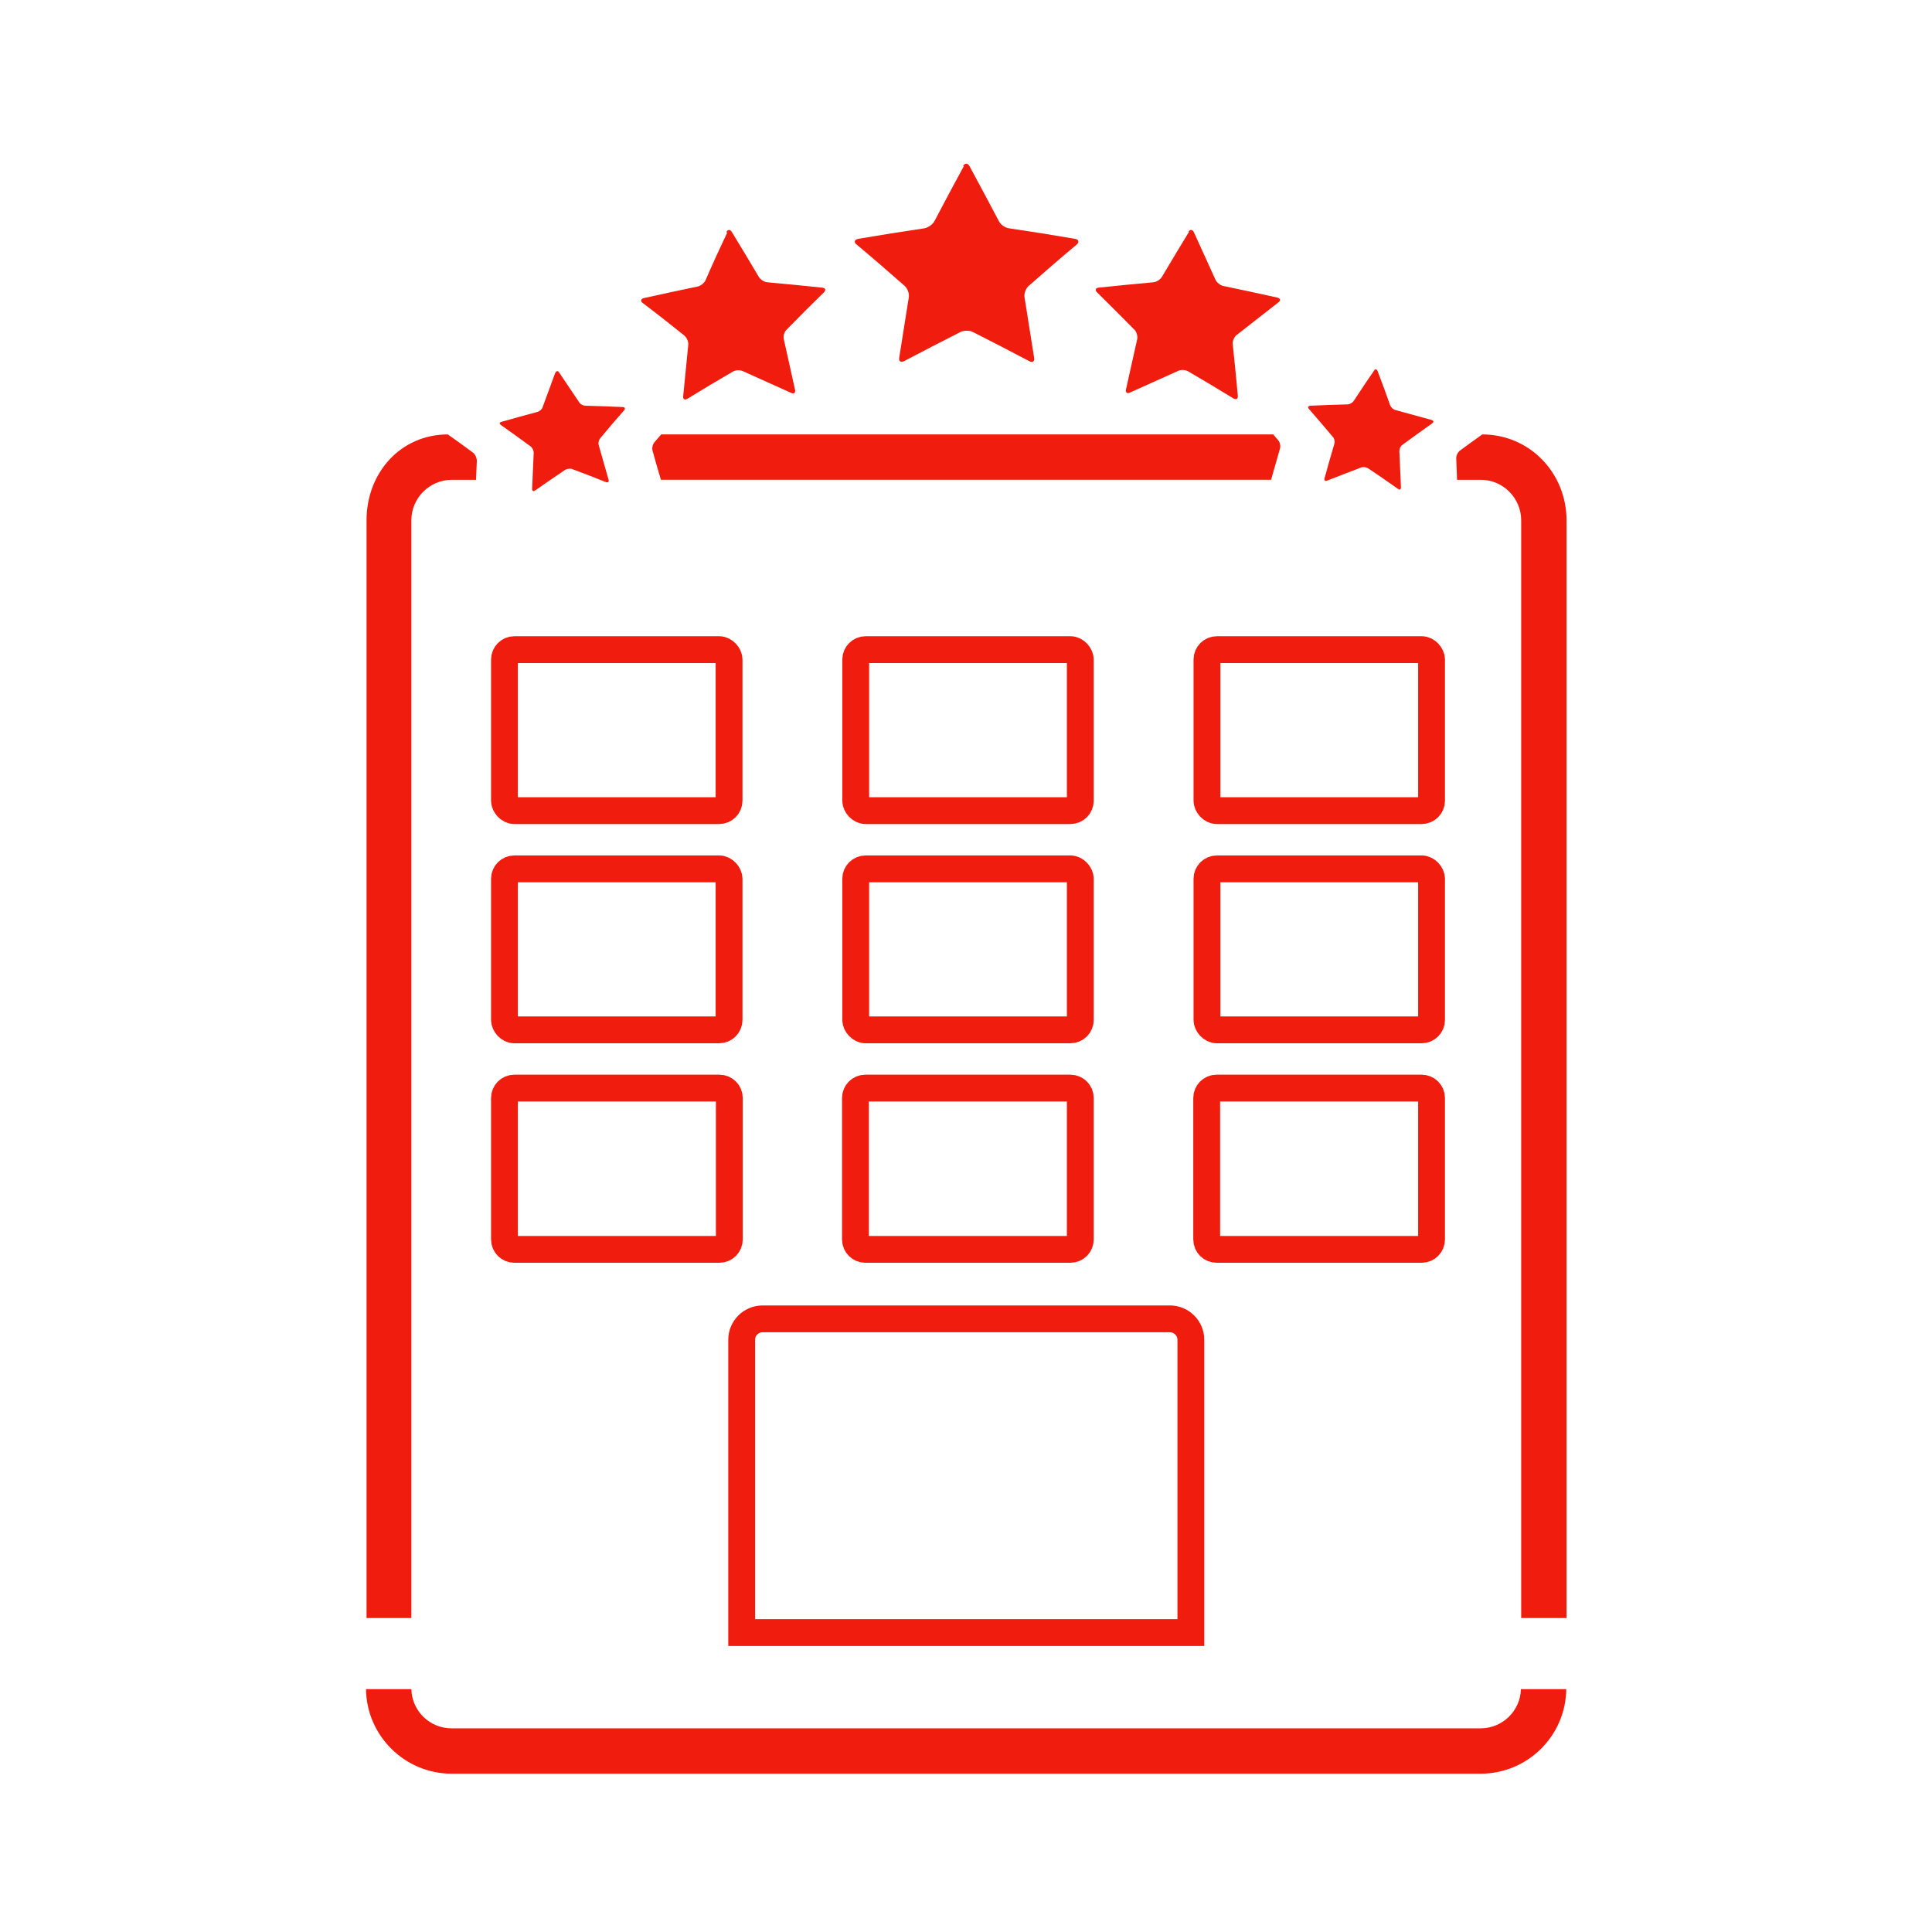 <?xml version="1.0" encoding="UTF-8"?>
<svg id="katman_1" data-name="katman 1" xmlns="http://www.w3.org/2000/svg" viewBox="0 0 72 72">
  <rect x="0" y=".1" width="72" height="72" style="fill: none; stroke-width: 0px;"/>
  <g>
    <rect x="31.89" y="24.21" width="8.37" height="6" rx=".37" ry=".37" style="fill: none; stroke: #f01c0d; stroke-miterlimit: 10;"/>
    <rect x="31.89" y="32.38" width="8.37" height="6" rx=".37" ry=".37" style="fill: none; stroke: #f01c0d; stroke-miterlimit: 10;"/>
    <path d="m32.25,40.55h7.64c.2,0,.37.16.37.37v5.27c0,.2-.16.37-.37.37h-7.64c-.2,0-.37-.16-.37-.37v-5.27c0-.2.16-.37.37-.37Z" style="fill: none; stroke: #f01c0d; stroke-miterlimit: 10;"/>
    <rect x="44.98" y="24.21" width="8.37" height="6" rx=".37" ry=".37" style="fill: none; stroke: #f01c0d; stroke-miterlimit: 10;"/>
    <rect x="44.98" y="32.38" width="8.37" height="6" rx=".37" ry=".37" style="fill: none; stroke: #f01c0d; stroke-miterlimit: 10;"/>
    <path d="m45.34,40.55h7.64c.2,0,.37.16.37.37v5.27c0,.2-.16.37-.37.37h-7.64c-.2,0-.37-.16-.37-.37v-5.27c0-.2.16-.37.37-.37Z" style="fill: none; stroke: #f01c0d; stroke-miterlimit: 10;"/>
    <rect x="18.8" y="24.21" width="8.37" height="6" rx=".37" ry=".37" style="fill: none; stroke: #f01c0d; stroke-miterlimit: 10;"/>
    <rect x="18.8" y="32.38" width="8.37" height="6" rx=".37" ry=".37" style="fill: none; stroke: #f01c0d; stroke-miterlimit: 10;"/>
    <path d="m19.17,40.55h7.64c.2,0,.37.16.37.37v5.27c0,.2-.16.37-.37.37h-7.64c-.2,0-.37-.16-.37-.37v-5.27c0-.2.16-.37.37-.37Z" style="fill: none; stroke: #f01c0d; stroke-miterlimit: 10;"/>
  </g>
  <path d="m35.89,6.19c.07-.12.17-.12.24,0,.37.69.74,1.37,1.1,2.06.06.12.23.24.38.26.82.12,1.64.25,2.45.39.14.02.17.12.07.21-.61.51-1.21,1.03-1.8,1.55-.1.09-.17.28-.15.41.12.76.24,1.51.36,2.27.02.13-.06.19-.18.12-.7-.37-1.4-.73-2.11-1.09-.12-.06-.33-.06-.45,0-.71.36-1.41.72-2.11,1.09-.12.06-.2,0-.18-.12.12-.76.24-1.51.36-2.27.02-.13-.05-.32-.15-.41-.59-.52-1.19-1.04-1.8-1.55-.11-.09-.08-.18.07-.21.82-.14,1.63-.27,2.45-.39.14-.02.31-.14.38-.26.36-.69.73-1.38,1.1-2.06" style="fill: #f01c0d; stroke-width: 0px;"/>
  <path d="m44.29,8.64c.06-.1.15-.09.2.01.27.59.54,1.19.81,1.78.05.1.18.21.3.23.67.14,1.33.28,2,.43.12.03.14.11.04.18-.52.41-1.04.81-1.56,1.22-.09.07-.15.22-.14.34.07.64.13,1.28.19,1.92.01.11-.06.16-.16.1-.56-.34-1.12-.68-1.69-1.01-.1-.06-.27-.07-.37-.02-.6.27-1.2.54-1.8.81-.1.05-.17,0-.15-.11.14-.63.28-1.26.42-1.88.02-.11-.02-.27-.1-.35-.46-.47-.93-.93-1.4-1.4-.08-.08-.05-.16.06-.17.68-.07,1.36-.14,2.04-.2.12-.01.26-.1.32-.2.33-.56.67-1.12,1.01-1.68" style="fill: #f01c0d; stroke-width: 0px;"/>
  <path d="m27.07,8.65c.05-.1.14-.11.2-.01.34.56.68,1.12,1.01,1.68.06.1.2.19.32.2.68.06,1.36.13,2.04.2.12.01.15.09.07.17-.47.46-.94.93-1.4,1.4-.08.08-.13.24-.1.35.14.63.28,1.26.42,1.89.02.11-.04.16-.15.11-.6-.27-1.2-.54-1.8-.81-.11-.05-.27-.04-.37.02-.57.33-1.14.67-1.69,1.01-.1.06-.17.02-.16-.09.06-.64.13-1.28.19-1.92.01-.11-.05-.26-.14-.34-.51-.41-1.03-.82-1.56-1.22-.09-.07-.07-.15.04-.18.67-.15,1.33-.29,2-.43.12-.02.25-.13.3-.23.26-.6.53-1.19.81-1.78" style="fill: #f01c0d; stroke-width: 0px;"/>
  <path d="m51.21,13.81c.04-.07.1-.06.13.02.16.43.32.85.47,1.28.03.07.11.15.19.17.45.12.9.25,1.35.37.08.02.09.08.02.13-.37.26-.74.53-1.11.8-.07.05-.11.15-.11.23.02.45.04.9.06,1.35,0,.08-.05.11-.11.06-.37-.26-.74-.52-1.12-.77-.07-.04-.18-.06-.25-.03-.43.16-.85.33-1.27.49-.07.03-.12,0-.1-.08.12-.43.24-.87.37-1.3.02-.08,0-.19-.06-.25-.29-.35-.59-.69-.89-1.04-.05-.06-.03-.11.05-.12.46-.02.93-.04,1.39-.05.08,0,.18-.06.23-.13.25-.38.5-.76.76-1.13" style="fill: #f01c0d; stroke-width: 0px;"/>
  <path d="m20.7,13.89c.03-.07.09-.08.13-.02.25.38.51.75.76,1.13.04.07.15.12.23.12.47.01.93.03,1.39.05.08,0,.1.06.05.12-.3.34-.6.69-.89,1.04-.05.06-.08.17-.06.25.12.43.25.87.37,1.3.02.08-.02.11-.09.09-.42-.17-.84-.33-1.27-.49-.07-.03-.19-.01-.26.03-.38.26-.75.51-1.12.77-.06.04-.11.02-.11-.06.02-.45.04-.9.06-1.35,0-.08-.05-.18-.11-.23-.37-.27-.74-.54-1.11-.8-.07-.05-.06-.1.02-.12.45-.13.9-.25,1.34-.37.08-.02.17-.1.19-.17.16-.43.31-.85.47-1.28" style="fill: #f01c0d; stroke-width: 0px;"/>
  <g>
    <path d="m24.39,16.48c-.07.08-.1.22-.07.32.1.36.2.72.31,1.08h22.74c.11-.39.22-.77.33-1.16.03-.1,0-.24-.07-.32-.06-.07-.12-.14-.18-.21h-22.81c-.08.1-.17.19-.25.29Z" style="fill: #f01c0d; stroke-width: 0px;"/>
    <g>
      <path d="m16.83,66.1h38.35c1.75,0,3.17-1.41,3.19-3.15h-1.69c-.02.81-.69,1.46-1.5,1.46H16.83c-.82,0-1.48-.65-1.5-1.46h-1.69c.02,1.74,1.45,3.15,3.19,3.15Z" style="fill: #f01c0d; stroke-width: 0px;"/>
      <path d="m15.33,60.3V19.39c0-.83.68-1.51,1.51-1.51h.9c.01-.24.02-.47.03-.71,0-.1-.06-.24-.14-.3-.31-.23-.63-.46-.94-.68h0c-1.76,0-3.03,1.43-3.03,3.2v40.91h1.69Z" style="fill: #f01c0d; stroke-width: 0px;"/>
      <path d="m55.18,17.88c.83,0,1.51.68,1.51,1.51v40.91h1.69V19.39c0-1.76-1.37-3.2-3.14-3.2h0c-.28.2-.56.4-.83.6-.08.06-.15.2-.14.3.01.26.02.53.03.79h.88Z" style="fill: #f01c0d; stroke-width: 0px;"/>
    </g>
  </g>
  <path d="m44.38,60.84v-10.91c0-.43-.35-.78-.78-.78h-15.18c-.43,0-.78.35-.78.78v10.91h16.73Z" style="fill: none; stroke: #f01c0d; stroke-miterlimit: 10;"/>
</svg>